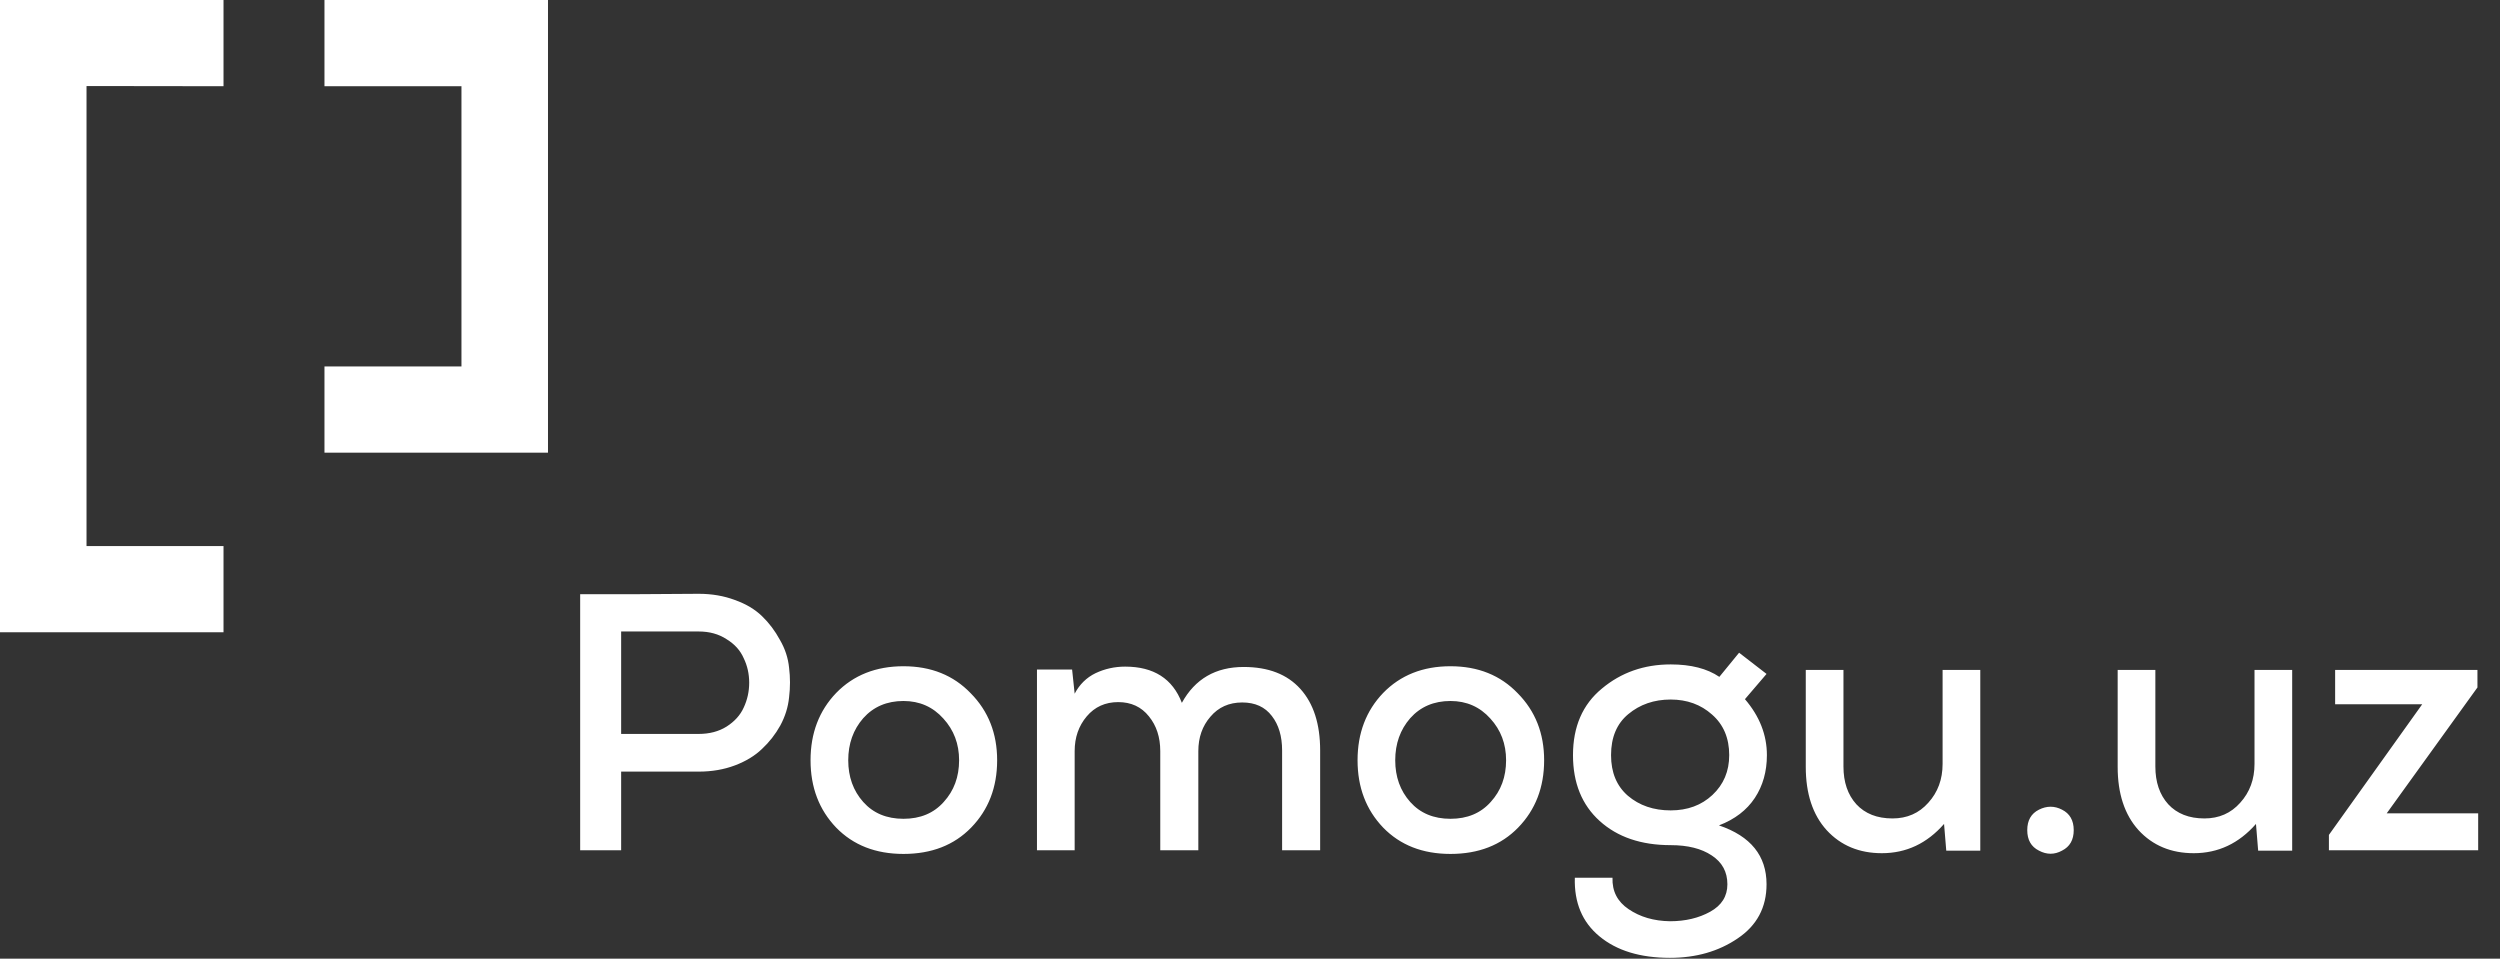 <?xml version="1.0" encoding="UTF-8"?> <svg xmlns="http://www.w3.org/2000/svg" width="133" height="51" viewBox="0 0 133 51" fill="none"><rect x="0" y="0" width="133" height="51" fill="#333333" stroke="none"/><path d="M11.891 0V4.587L4.603 4.577V29.051H11.891V33.638H0V0H11.891Z" fill="white"></path><path d="M17.262 4.587V0H29.153V24.082H17.262V19.495H24.55V4.587H17.262Z" fill="white"></path><path d="M33.045 33.595V39.045H37.171C37.742 39.045 38.235 38.915 38.651 38.656C39.079 38.383 39.384 38.046 39.565 37.644C39.76 37.228 39.857 36.787 39.857 36.32C39.857 35.853 39.76 35.418 39.565 35.016C39.384 34.601 39.079 34.264 38.651 34.004C38.235 33.731 37.742 33.595 37.171 33.595H33.045ZM37.171 41.05H33.045V45.234H30.865V31.61C31.553 31.61 32.597 31.61 33.999 31.61C35.413 31.597 36.471 31.59 37.171 31.59C37.872 31.59 38.514 31.701 39.098 31.921C39.682 32.129 40.162 32.414 40.538 32.778C40.915 33.141 41.233 33.563 41.492 34.043C41.765 34.51 41.927 35.003 41.979 35.522C42.044 36.041 42.044 36.567 41.979 37.099C41.927 37.618 41.771 38.117 41.512 38.597C41.252 39.065 40.928 39.48 40.538 39.843C40.162 40.206 39.682 40.498 39.098 40.719C38.514 40.939 37.872 41.05 37.171 41.05ZM44.484 36.865C45.405 35.918 46.599 35.444 48.065 35.444C49.531 35.444 50.725 35.924 51.646 36.885C52.581 37.832 53.048 39.019 53.048 40.446C53.048 41.887 52.587 43.08 51.666 44.028C50.758 44.962 49.557 45.429 48.065 45.429C46.586 45.429 45.392 44.962 44.484 44.028C43.576 43.08 43.121 41.887 43.121 40.446C43.121 39.006 43.576 37.812 44.484 36.865ZM48.065 37.293C47.183 37.293 46.469 37.598 45.924 38.208C45.392 38.818 45.126 39.564 45.126 40.446C45.126 41.329 45.392 42.068 45.924 42.665C46.456 43.262 47.17 43.56 48.065 43.56C48.961 43.56 49.674 43.262 50.206 42.665C50.751 42.068 51.024 41.329 51.024 40.446C51.024 39.577 50.745 38.837 50.187 38.227C49.629 37.605 48.922 37.293 48.065 37.293ZM63.751 45.234H61.726V39.96C61.726 39.22 61.525 38.604 61.123 38.111C60.721 37.605 60.176 37.352 59.488 37.352C58.8 37.352 58.242 37.605 57.814 38.111C57.386 38.617 57.172 39.233 57.172 39.96V45.234H55.167V35.619H57.036L57.172 36.904C57.431 36.411 57.801 36.048 58.281 35.814C58.774 35.581 59.3 35.464 59.858 35.464C61.376 35.464 62.382 36.106 62.875 37.391C63.575 36.119 64.672 35.483 66.164 35.483C67.475 35.483 68.48 35.873 69.181 36.651C69.882 37.429 70.232 38.52 70.232 39.921V45.234H68.208V39.921C68.208 39.168 68.026 38.558 67.663 38.091C67.299 37.611 66.774 37.371 66.086 37.371C65.385 37.371 64.821 37.624 64.393 38.13C63.965 38.623 63.751 39.233 63.751 39.96V45.234ZM73.584 36.865C74.505 35.918 75.699 35.444 77.165 35.444C78.632 35.444 79.825 35.924 80.746 36.885C81.681 37.832 82.148 39.019 82.148 40.446C82.148 41.887 81.687 43.08 80.766 44.028C79.858 44.962 78.657 45.429 77.165 45.429C75.686 45.429 74.492 44.962 73.584 44.028C72.676 43.08 72.222 41.887 72.222 40.446C72.222 39.006 72.676 37.812 73.584 36.865ZM77.165 37.293C76.283 37.293 75.569 37.598 75.024 38.208C74.492 38.818 74.226 39.564 74.226 40.446C74.226 41.329 74.492 42.068 75.024 42.665C75.556 43.262 76.27 43.56 77.165 43.56C78.061 43.56 78.774 43.262 79.306 42.665C79.851 42.068 80.124 41.329 80.124 40.446C80.124 39.577 79.845 38.837 79.287 38.227C78.729 37.605 78.022 37.293 77.165 37.293ZM91.469 36.009L92.52 34.724L93.98 35.853L92.831 37.196C93.61 38.104 93.999 39.097 93.999 40.174C93.999 41.043 93.785 41.802 93.357 42.451C92.928 43.1 92.293 43.587 91.449 43.911C93.136 44.482 93.98 45.526 93.98 47.044C93.98 48.277 93.467 49.237 92.442 49.925C91.43 50.613 90.23 50.957 88.841 50.957C87.258 50.957 86.006 50.574 85.085 49.808C84.176 49.056 83.742 48.018 83.781 46.694H85.785C85.76 47.408 86.045 47.966 86.642 48.368C87.252 48.783 87.985 48.997 88.841 49.01C89.659 49.01 90.372 48.842 90.982 48.504C91.592 48.167 91.897 47.68 91.897 47.044C91.897 46.383 91.618 45.87 91.06 45.507C90.515 45.144 89.788 44.962 88.88 44.962C87.31 44.962 86.051 44.534 85.104 43.677C84.157 42.821 83.683 41.653 83.683 40.174C83.683 38.656 84.196 37.475 85.221 36.632C86.246 35.775 87.466 35.347 88.88 35.347C89.957 35.347 90.82 35.568 91.469 36.009ZM88.88 37.215C87.998 37.215 87.245 37.475 86.622 37.994C86.013 38.5 85.708 39.227 85.708 40.174C85.708 41.095 86.006 41.815 86.603 42.334C87.213 42.853 87.972 43.113 88.88 43.113C89.775 43.113 90.515 42.84 91.099 42.295C91.696 41.737 91.994 41.03 91.994 40.174C91.994 39.266 91.689 38.545 91.079 38.013C90.483 37.481 89.749 37.215 88.88 37.215ZM96.067 35.639H98.072V40.777C98.072 41.608 98.299 42.276 98.753 42.782C99.22 43.288 99.862 43.541 100.68 43.541C101.458 43.541 102.094 43.262 102.587 42.704C103.093 42.146 103.346 41.459 103.346 40.641V35.639H105.351V45.254H103.541L103.424 43.833C102.516 44.871 101.413 45.39 100.115 45.39C98.909 45.39 97.929 44.981 97.177 44.164C96.437 43.346 96.067 42.224 96.067 40.797V35.639ZM108.473 45.254C108.057 45.046 107.85 44.683 107.85 44.164C107.85 43.645 108.057 43.282 108.473 43.074C108.888 42.866 109.297 42.866 109.699 43.074C110.114 43.282 110.322 43.645 110.322 44.164C110.322 44.683 110.114 45.046 109.699 45.254C109.297 45.474 108.888 45.474 108.473 45.254ZM112.66 35.639H114.665V40.777C114.665 41.608 114.892 42.276 115.346 42.782C115.814 43.288 116.456 43.541 117.273 43.541C118.052 43.541 118.688 43.262 119.181 42.704C119.687 42.146 119.94 41.459 119.94 40.641V35.639H121.944V45.254H120.134L120.018 43.833C119.109 44.871 118.006 45.39 116.709 45.39C115.502 45.39 114.522 44.981 113.77 44.164C113.03 43.346 112.66 42.224 112.66 40.797V35.639ZM124.229 35.639H131.8V36.573L126.973 43.269H131.839V45.234H123.898V44.417L128.861 37.468H124.229V35.639Z" fill="white"></path></svg> 